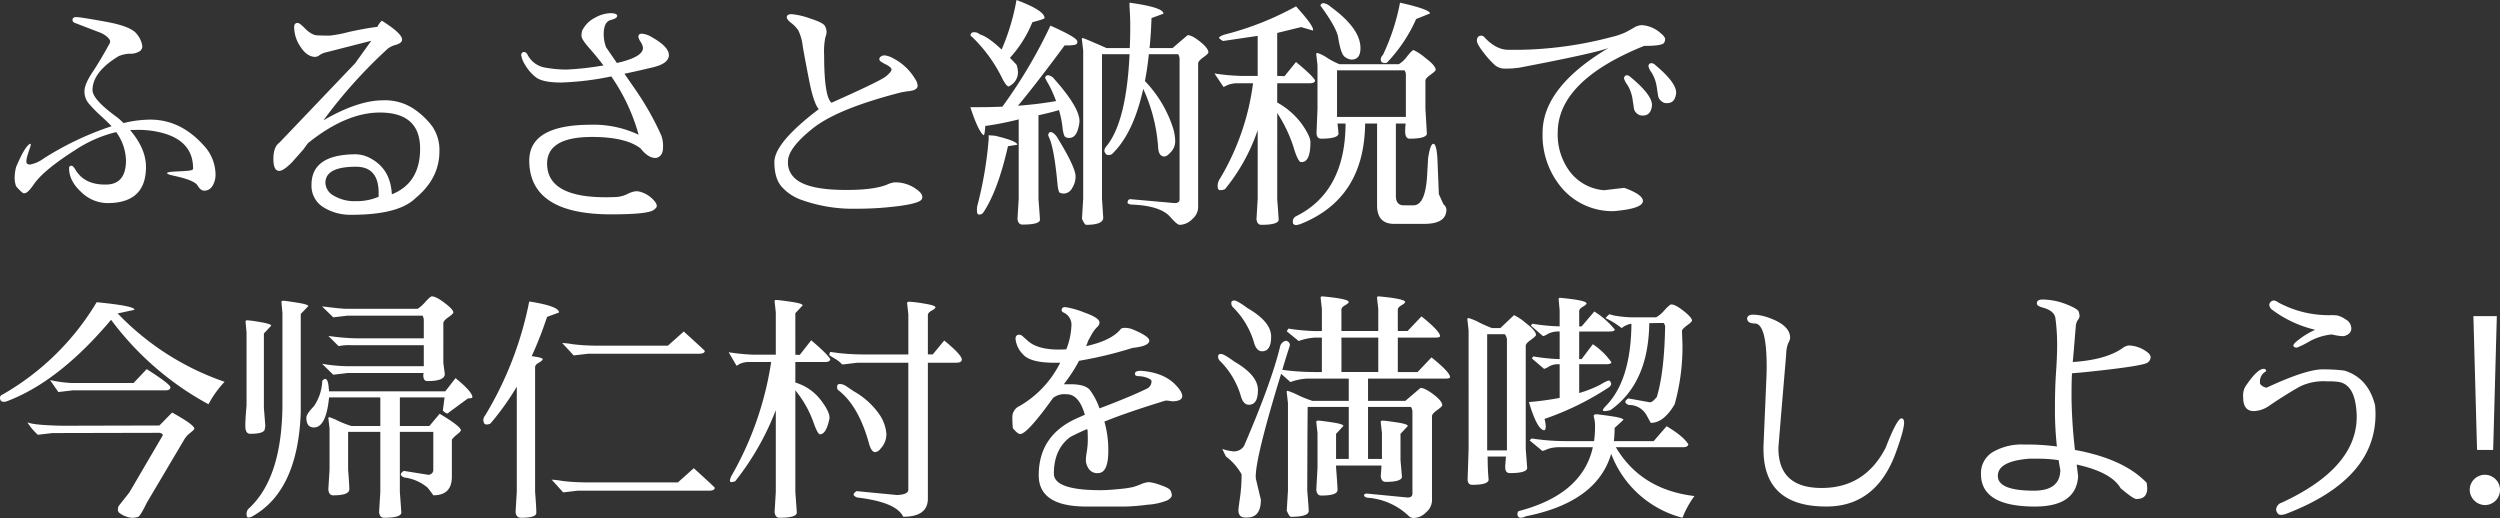 <svg xmlns="http://www.w3.org/2000/svg" viewBox="0 0 655.422 135.808">
  <rect x="0" y="0" width="655.422" height="135.808" fill="#333333" stroke="none"/>
  <defs>
    <style>
      .cls-1 {
        fill: #fff;
      }
    </style>
  </defs>
  <g id="レイヤー_2" data-name="レイヤー 2">
    <g id="コンテンツ">
      <g>
        <path class="cls-1" d="M21.568,7.072q0-.768,1.024-.768T30.3,7.52q6.687,1.217,8.128,3.232a6.231,6.231,0,0,1,1.44,3.136,1.584,1.584,0,0,1-1.056,1.568,4.591,4.591,0,0,1-1.632.448h-.7a8.57,8.57,0,0,0-2.816.64q-6.849,4.161-6.848,8.9,0,2.5,6.592,7.232.831.705,1.536,1.408a30.615,30.615,0,0,1,7.04-.9q7.807,0,13.824,6.592a11.383,11.383,0,0,1,3.264,7.808,5.821,5.821,0,0,1-.192,1.536q-.768,2.688-2.752,2.688h-.064q-.9,0-1.728-1.376T48.128,47.9q-1.793-.384-1.76-.7t2.368-.416q2.336-.1,3.392-.224t1.056-.512v-.064q0-7.807-9.6-9.664a24.638,24.638,0,0,0-4.224-.448q-1.728,0-2.688.064,4.16,4.865,4.16,9.664,0,9.472-10.112,9.472a9.986,9.986,0,0,1-6.88-2.912q-3.168-2.911-3.168-6.24a.566.566,0,0,1,.64-.64q.384,0,.9.832,2.3,4.1,7.872,4.1h.192q5.312,0,5.312-6.336a13.222,13.222,0,0,0-2.56-7.424A33.764,33.764,0,0,0,22.336,41.12q-8.256,5.249-10.816,8.9-1.665,2.433-2.432,2.432a.26.26,0,0,1-.192.064q-.513,0-2.112-1.856A6.424,6.424,0,0,1,6.4,48.384,11.58,11.58,0,0,1,6.784,45.6q2.175-5.12,3.456-5.952a.62.62,0,0,1,.288-.128c.064,0,.1.075.1.224a3.97,3.97,0,0,1-.256.96q-.257.736-.576,1.76a6.038,6.038,0,0,0-.32,1.76q0,.737.992.736a8.761,8.761,0,0,0,3.552-1.6,80.138,80.138,0,0,1,17.792-8.448q-.832-.9-2.848-2.752a35.113,35.113,0,0,1-3.136-3.2,4.836,4.836,0,0,1-1.12-3.2q0-1.856,2.112-5.024t4.544-7.648a1.222,1.222,0,0,0,.064-.48q0-.351-.7-1.056a6.367,6.367,0,0,0-2.176-1.28L22.208,7.84Q21.568,7.585,21.568,7.072Z" transform="translate(-2.56 -1.824)"/>
        <path class="cls-1" d="M85.76,11.1l2.368.064h.9a33.422,33.422,0,0,0,4.736-.9q3.9-.9,7.744-1.408a4.94,4.94,0,0,1,1.152-1.6q5.311,3.329,5.312,4.928,0,.9-1.568,1.376a6.1,6.1,0,0,0-2.144.992,127.536,127.536,0,0,0-16.9,18.816q9.024-5.247,15.68-5.248a13.673,13.673,0,0,1,7.808,2.112,19.814,19.814,0,0,1,5.024,4.7,10.86,10.86,0,0,1,1.888,6.56q0,7.1-6.208,12.224-4.416,4.416-16.768,4.416A13.351,13.351,0,0,1,87.3,56.128a6.573,6.573,0,0,1-3.072-5.856q0-7.935,11.52-8a8.408,8.408,0,0,1,4.224,1.216q4.992,2.817,5.312,9.28Q112.7,49.825,112.7,40.8q0-9.471-10.56-9.472-8.832,0-18.816,8-.641.832-1.216,1.664L79.1,44.384q-2.241,2.241-3.328,2.24-1.536,0-1.536-3.136t1.536-4.224L95.68,18.4,99.9,12.512,88.128,15.52a4.973,4.973,0,0,0-1.76.736,2.1,2.1,0,0,1-1.12.48q-2.177,0-3.872-2.592a9.361,9.361,0,0,1-1.7-5.152q0-1.152.9-1.152.512,0,1.664,1.152Q84.16,11.041,85.76,11.1ZM95.872,45.536q-8,0-8,4.224a4.021,4.021,0,0,0,2.24,3.392,10.53,10.53,0,0,0,5.7,1.408,14.553,14.553,0,0,0,6.016-1.152V52.384Q101.824,45.537,95.872,45.536Z" transform="translate(-2.56 -1.824)"/>
        <path class="cls-1" d="M171.136,14.368a3.517,3.517,0,0,0-.608-1.536,3.764,3.764,0,0,1-.608-1.344q0-.831.928-.832a5.636,5.636,0,0,1,2.464.832q4.608,2.561,4.608,4.768t-4.128,3.2q-4.128.993-7.52,1.7l3.264,4.736a75.282,75.282,0,0,1,6.4,11.456,7.985,7.985,0,0,1,.448,3.136q0,2.176-1.6,2.688a1.2,1.2,0,0,1-.384.064q-1.92,0-3.9-2.5-3.9-3.007-12.736-3.008-11.776,0-11.776,7.04.063,8.769,15.36,8.768,1.407,0,2.784-.064a7.622,7.622,0,0,0,2.88-.768,6.862,6.862,0,0,1,2.176-.736,3.9,3.9,0,0,1,1.312.16,7.478,7.478,0,0,1,3.712,2.5,2.164,2.164,0,0,1,.544,1.152q.031.513-.928,1.152-1.665,1.088-11.072,1.088-21.377,0-21.44-14.08,0-9.343,15.936-9.408a27.506,27.506,0,0,1,12.736,2.624,50.168,50.168,0,0,0-7.168-15.3,73.978,73.978,0,0,1-13.184,1.6q-4.864,0-6.624-1.408a11.044,11.044,0,0,1-2.784-3.232,6.624,6.624,0,0,1-1.024-2.528.767.767,0,0,1,.7-.832q.639,0,1.024.832a6.347,6.347,0,0,0,4.576,3.264,32.874,32.874,0,0,0,5.568.512,77.7,77.7,0,0,0,9.7-1.088q-1.857-2.431-3.808-4.64t-1.952-3.1a4.14,4.14,0,0,1,.192-1.408A7.412,7.412,0,0,1,158.5,6.5,8.814,8.814,0,0,1,162.56,5.28q1.791,0,1.792.7t-1.728,1.088q-1.792.576-1.792,3.712a9.537,9.537,0,0,0,.64,3.456l2.816,4.1Q171.136,16.8,171.136,14.368Z" transform="translate(-2.56 -1.824)"/>
        <path class="cls-1" d="M208.832,6.368q0-.831,1.28-.832a19.729,19.729,0,0,1,4.8,1.12q3.519,1.12,3.936,2.016a3.749,3.749,0,0,1,.416,1.5,3.874,3.874,0,0,1-.32,1.408,19.22,19.22,0,0,0-.32,4.768q0,10.752,1.92,12.416,12.8-5.7,14.272-6.912t1.472-1.792q0-.576-1.408-1.312a8.132,8.132,0,0,1-1.6-.96.764.764,0,0,1-.192-.512.86.86,0,0,1,.384-.608,1.6,1.6,0,0,1,1.056-.32,5.927,5.927,0,0,1,2.208.768,14.322,14.322,0,0,1,5.76,5.44,3.474,3.474,0,0,1,.64,1.728q0,1.281-2.688,1.472l-1.536.256q-16.768,4.289-23.264,9.472t-6.5,8.64A5.38,5.38,0,0,0,210.5,48.1q3.007,3.521,13.76,3.52h.384q7.04,0,10.5-1.408a6.583,6.583,0,0,1,1.856-.576h.512a9.219,9.219,0,0,1,5.376,1.856q1.471,1.025,1.472,1.984a1.271,1.271,0,0,1-.128.576q-.64,1.089-6.048,1.792a85.844,85.844,0,0,1-11.1.7,39.964,39.964,0,0,1-14.72-2.432,12.367,12.367,0,0,1-4.864-3.328q-1.92-2.175-1.92-6.464,0-5.055,11.648-13.888-1.344-1.471-2.528-7.488t-1.7-9.088a12.357,12.357,0,0,0-1.152-4.064,8.047,8.047,0,0,0-1.824-1.92Q208.831,6.945,208.832,6.368Z" transform="translate(-2.56 -1.824)"/>
        <path class="cls-1" d="M280.192,30.688q-2.625.768-5.376,1.344V53.92q.384,5.119.384,5.5,0,1.28-4.608,1.28-1.089,0-1.28-1.473l.32-5.311V33.12a77.813,77.813,0,0,1-8.768,1.728q-.129,2.433-.448,2.432-1.473-1.215-3.456-7.36h2.688q2.24,0,5.7-.128A129.963,129.963,0,0,0,277.952,8.544q6.912,3.072,7.04,4.1.127.832-.8.96a11.4,11.4,0,0,1-1.5.128h-1.024q-7.233,9.792-12.224,15.808a99.8,99.8,0,0,0,9.984-1.216,31.115,31.115,0,0,0-1.952-4.384,13.247,13.247,0,0,1-.928-1.76A.793.793,0,0,1,277.6,21.6a2.416,2.416,0,0,1,1.376.96q6.591,7.425,6.592,11.008a7.971,7.971,0,0,1-.32,1.856q-.64,2.56-2.368,2.56a1.747,1.747,0,0,1-.9-.192q-.576-.127-.864-2.56A26.4,26.4,0,0,0,280.192,30.688ZM257.024,10.912q.127-.639.96-.64a2.138,2.138,0,0,1,1.472.576q2.112.576,5.7,3.968a58.418,58.418,0,0,0,3.9-12.992q7.359,2.752,7.36,4.736,0,.256-3.2,1.088a31.275,31.275,0,0,1-5.888,9.344q.831.832,1.728,1.792a6.169,6.169,0,0,1,.384,2.048,4.02,4.02,0,0,1-2.176,3.52.368.368,0,0,1-.256.128q-.576,0-1.6-1.92a38.679,38.679,0,0,0-7.872-10.944,2.234,2.234,0,0,0-.512-.384ZM261.76,38.3V37.28l1.664.128q5.888,1.409,5.824,2.368l-2.432.384q-2.625,11.585-6.4,17.279a1.257,1.257,0,0,1-1.152.641q-.576,0-.576-.992a5.818,5.818,0,0,1,.064-1.184A100.3,100.3,0,0,0,261.76,38.3Zm15.744-.64a1.066,1.066,0,0,1-.128-.48.818.818,0,0,1,.192-.48.518.518,0,0,1,.384-.256q.768,0,1.664,1.216,4.928,8,4.928,10.432a5.665,5.665,0,0,1-.9,3.04,2.57,2.57,0,0,1-2.176,1.44,2.9,2.9,0,0,1-1.024-.192q-.448-.255-.64-2.3Q278.911,40.417,277.5,37.664Zm8.7-25.472q-.065-.384.224-.384t6.24,2.624h6.08q.127-2.751.128-5.5t-.192-5.312V2.528q8.895,1.217,8.9,2.88-1.536.576-3.136,1.152-.129,4.161-.512,7.872h6.016l3.968-3.392q1.152,0,3.3,1.728t2.144,2.816q0,.321-1.344,1.28t-1.344,1.6V56.352a4.235,4.235,0,0,1-1.536,2.912,4.7,4.7,0,0,1-3.328,1.5q-.641,0-2.432-2.048-2.625-3.009-10.3-3.264-.9-.192-.9-.448,0-.96.768-.96l11.584,1.024q1.279,0,1.28-1.024V17.44a2.483,2.483,0,0,0-.384-1.408h-7.68q-.384,3.777-1.024,7.04a31.843,31.843,0,0,1,7.3,12.1,12.434,12.434,0,0,1,.64,3.648,4.1,4.1,0,0,1-1.088,2.816q-1.089,1.217-1.728,1.216-1.536,0-1.664-2.432a43.8,43.8,0,0,0-3.9-15.3q-2.625,11.841-8.256,17.152a2.413,2.413,0,0,1-.96.192q-.513,0-.864-.7t.48-1.664q5.184-6.4,6.016-24.064h-7.232V53.92l.32,4.864q.127,1.981-4.48,1.984c-.256,0-.619-.535-1.088-1.6l.32-5.248V15.072Z" transform="translate(-2.56 -1.824)"/>
        <path class="cls-1" d="M337.408,53.984q.384,5.118.384,5.5-.192,1.279-4.544,1.28-1.089,0-1.28-1.472l.32-5.312V35.936a49.627,49.627,0,0,1-8.576,15.488,3.421,3.421,0,0,1-1.28.256q-.641,0-.64-1.088a3.336,3.336,0,0,1,.64-1.984,64.934,64.934,0,0,0,8.64-24.96h-4.224a6.972,6.972,0,0,0-2.624.544,3.856,3.856,0,0,1-.9.416l-2.368-3.52a55.079,55.079,0,0,0,7.04.64h4.288v-10.5q-4.737.705-9.088,1.344-1.344-.768-.96-1.024a4.722,4.722,0,0,1,1.536-.7,78.783,78.783,0,0,0,18.56-7.36q4.479,4.929,4.48,6.144a.261.261,0,0,1-.064.192l-3.072-.9-6.272,1.536V21.728l1.92.064,3.008-3.712q4.287,3.521,4.992,4.8,0,.768-1.408.768h-8.512V28.7a19.807,19.807,0,0,1,6.5,5.7q2.208,3.2,2.208,4.672,0,5.248-2.3,5.248h-.192q-.64-.063-1.6-2.816a36.778,36.778,0,0,0-4.608-10.048Zm16.32-35.328H369.28a7.424,7.424,0,0,0,2.176-2.048q1.344-1.663,1.7-1.664a14.488,14.488,0,0,1,3.072,2.048q2.719,2.049,2.72,3.136,0,.321-1.344,1.28t-1.344,1.536v7.424l.384,6.528q-.192,1.281-4.544,1.28-1.152,0-1.152-1.984a19.544,19.544,0,0,1,.128-1.984h-2.56V53.152q0,2.5,2.048,2.5h2.56q3.135,0,3.584-7.872l.256-4.48q.576-3.775,1.376-3.776t1.056,3.712l.384,9.472,1.216,2.688a1.934,1.934,0,0,1,.768,1.344q0,3.776-5.824,3.776h-7.872q-4.481,0-4.48-4.864V34.208h-3.136Q360.256,54.049,343.3,60.64l-.832.192q-.96,0-.96-.769a1.52,1.52,0,0,1,.7-1.471q13.056-6.4,13.12-24.384h-2.112q.255,2.433.256,2.688-.192,1.281-4.544,1.28-1.216,0-1.216-1.6l.256-6.208V18.976l-.32-2.88q-.065-.384.32-.384a10.476,10.476,0,0,1,2.592,1.312A19.463,19.463,0,0,0,353.728,18.656ZM348.736,3.3a.782.782,0,0,1,.768-.64h.064a3.428,3.428,0,0,1,1.792.9q7.872,5.7,7.872,10.88,0,3.009-2.368,3.008a3.331,3.331,0,0,1-1.76-.736q-1.056-.735-1.76-5.344Q352.7,8.672,348.736,3.3Zm22.4,18.048a1.784,1.784,0,0,0-.384-1.088H353.088V32.48h18.048Zm-4.992-3.072a2.094,2.094,0,0,1-.512.064q-.9,0-1.024-.576a1.039,1.039,0,0,1-.064-.32,1.714,1.714,0,0,1,.576-1.216,56,56,0,0,0,4.48-13.7q7.743,1.728,7.872,2.816l-3.648,1.472A39.451,39.451,0,0,1,366.144,18.272Z" transform="translate(-2.56 -1.824)"/>
        <path class="cls-1" d="M389.76,12.512q0-1.344,1.216-1.344a1.208,1.208,0,0,1,.832.512q3.007,3.2,6.208,3.2h3.072a99.527,99.527,0,0,0,23.872-3.328,18.623,18.623,0,0,0,3.68-1.216q1.119-.576,2.272-1.248a4.261,4.261,0,0,1,2.112-.672,8.191,8.191,0,0,1,4.992,2.176q1.087.9,1.088,1.472a1.718,1.718,0,0,1-.32,1.024q-.513.768-5.184.768-22.656,9.153-22.656,22.784a16.182,16.182,0,0,0,3.232,10.24,12.453,12.453,0,0,0,8.8,4.8h.256L428.1,51.1h.384q4.736,1.728,4.8,3.392,0,2.049-7.68,2.688A17.443,17.443,0,0,1,412.1,51.2a21.323,21.323,0,0,1-5.12-14.56q0-11.967,17.344-22.272-3.009,1.281-23.36,5.184l-1.664.192q-.576.064-2.144.064a4.006,4.006,0,0,1-2.624-.864,22.621,22.621,0,0,1-2.912-3.2Q389.759,13.409,389.76,12.512Zm42.951,19.565a2.233,2.233,0,0,1-1.111-.609,2,2,0,0,1-.686-1.324l-.3-1.982a10.383,10.383,0,0,0-1.344-4,6.228,6.228,0,0,1-.949-1.749l.008-.063q.124-.888.949-.772a1.152,1.152,0,0,1,.543.271q6.2,5.073,5.815,7.829T432.711,32.077Zm3.508-13.466q6.138,5.064,5.751,7.82t-2.922,2.4a2.183,2.183,0,0,1-1.047-.6,2.3,2.3,0,0,1-.75-1.334l-.3-1.981a10.383,10.383,0,0,0-1.344-4,4.541,4.541,0,0,1-.886-1.741q.123-.887.948-.771A1.591,1.591,0,0,1,436.219,18.611Z" transform="translate(-2.56 -1.824)"/>
        <path class="cls-1" d="M3.584,107.168q-1.025,0-1.024-1.088a.822.822,0,0,1,.576-.768A68.124,68.124,0,0,0,27.9,81.056q9.984.959,9.92,1.984L33.408,84A70.583,70.583,0,0,0,61.44,101.92a27.224,27.224,0,0,0-4.224,5.888A78.425,78.425,0,0,1,31.68,85.664q-13.569,16.128-27.2,21.312A2.611,2.611,0,0,1,3.584,107.168Zm6.144,5.376q1.791.768,9.28.895l25.344-.063,3.328-3.393q5.823,3.2,5.824,4.225,0,.257-1.056,1.088a6.148,6.148,0,0,0-1.568,1.727l-9.856,16.641q-1.665,3.456-2.272,3.68a5.352,5.352,0,0,1-1.76.223,6.476,6.476,0,0,1-3.136-1.279,1.036,1.036,0,0,1-.384-.929,1.663,1.663,0,0,1,.384-1.12l2.624-3.327,8.768-14.976q-.065-.512-.9-.64l-28.032.063-3.84.449A15.761,15.761,0,0,1,9.728,112.544Zm5.952-11.072a34.542,34.542,0,0,0,5.568.767h16.32l3.456-3.647q6.207,3.967,6.208,4.767t-1.28.8H21.632l-3.776.447Z" transform="translate(-2.56 -1.824)"/>
        <path class="cls-1" d="M67.2,108.128V89.056l-.256-2.817q-.065-.447.48-.447a34.215,34.215,0,0,1,3.392.479q2.847.481,2.848.928l-1.92,2.049v19.52l.384,4.8a2.1,2.1,0,0,0-.128.7q-.129,1.283-3.776,1.281H68.16q-1.281,0-1.28-2.016T67.2,108.128Zm.48,29.376q-.48,0-.48-.864a2.01,2.01,0,0,1,.448-1.376q8.959-8.064,8.96-27.777V83.936l-.256-2.816q-.065-.449.448-.448t3.552.479q3.039.481,3.04.929l-1.984,2.048v25.92q-.768,20.481-12.672,27.136A2.221,2.221,0,0,1,67.68,137.5Zm21.152-31.488q-.768,7.872-3.968,7.872-1.985,0-1.984-2.56,0-.96,1.984-3.009a12.592,12.592,0,0,0,2.176-6.527q0-.32.7-.641.768,0,.96,1.92l.128,1.345H119.3l2.688-3.456q4.416,3.585,4.416,4.992c0,.214-.384.319-1.152.319l-5.056,3.712q-.384.642-1.536-.511l.448-3.456H107.392V113.5h7.744l2.688-3.2q5.568,3.327,5.568,4.351,0,.258-1.024,1.089a6.447,6.447,0,0,0-1.344,1.344v9.727q0,4.866-4.864,4.865-.7-1.023-1.472-1.985a11.766,11.766,0,0,0-6.144-2.687q-.9-.384-.9-.8t.768-.929l6.464,1.025a1.3,1.3,0,0,0,1.28-1.472V115.04h-8.768v15.743q.384,5.12.384,5.505-.192,1.279-4.544,1.279-1.089,0-1.28-1.471l.32-5.313V115.04H93.824V124.9q.32,4.161.32,5.184,0,1.6-4.224,1.6-1.152,0-1.28-1.536l.32-5.248V114.144l-.32-2.688a.227.227,0,0,1,.256-.257,12.071,12.071,0,0,1,2.176.9,28.03,28.03,0,0,0,3.584,1.408h7.616v-7.488Zm24.832-13.7H94.656a13.28,13.28,0,0,0-3.328.256L88.64,89.888a56.738,56.738,0,0,0,7.808.639h17.216V85.983a2.657,2.657,0,0,0-.32-1.408H93.7l-3.776.448-2.944-2.879q5.119.639,6.4.639h18.688a10.09,10.09,0,0,0,2.048-1.855q1.28-1.408,1.664-1.408,1.088,0,3.36,1.728t2.272,2.5q0,.321-1.312,1.247t-1.312,1.569V96.991l.384,2.881q0,1.855-4.544,1.856-1.089,0-1.088-1.472a3.256,3.256,0,0,1,.064-.641H93.7l-3.776.448-2.944-2.879a39.376,39.376,0,0,0,6.4.639h20.288Z" transform="translate(-2.56 -1.824)"/>
        <path class="cls-1" d="M131.136,112.863a2.46,2.46,0,0,1-.96.257q-.9,0-.9-1.28a2.161,2.161,0,0,1,.512-1.152,92.3,92.3,0,0,0,11.52-29.825q7.807,1.218,7.808,2.881L145.984,84.9a97.709,97.709,0,0,1-4.032,10.3q2.88.386,2.88.769t-.992.928q-.993.544-.992,1.184v32.7q.32,3.971.32,5.505,0,1.279-3.968,1.279-1.344,0-1.472-1.536l.32-5.248V103.2A70.353,70.353,0,0,1,131.136,112.863ZM147.2,127.584l-.064-.064A.056.056,0,0,0,147.2,127.584Zm0,0a19.913,19.913,0,0,1,2.72.319,52.628,52.628,0,0,0,6.816.385h23.552l4.16-3.713q5.5,4.992,5.5,5.12,0,.769-1.536.769H153.984l-3.776.448Zm2.752-35.84-.064-.064A.056.056,0,0,0,149.952,91.744Zm0,0a20.079,20.079,0,0,1,2.72.319,52.866,52.866,0,0,0,6.816.384h18.176l4.16-3.712q5.5,4.992,5.5,5.057,0,.768-1.536.768H156.736l-3.776.448Z" transform="translate(-2.56 -1.824)"/>
        <path class="cls-1" d="M211.072,130.783q.384,5.12.384,5.505-.192,1.279-4.544,1.279-1.089,0-1.28-1.471l.32-5.313V109.344a70.87,70.87,0,0,1-10.624,18.624,2.944,2.944,0,0,1-1.024.256q-.384,0-.384-.449a4.207,4.207,0,0,1,.64-1.6,85.63,85.63,0,0,0,10.176-29.441h-5.888a5.583,5.583,0,0,0-2.464.544,2.443,2.443,0,0,1-.736.416L193.6,94.176a56.952,56.952,0,0,0,6.4.639h5.952V83.744q-.321-2.882-.32-3.072c0-.128.181-.193.544-.193s1.589.151,3.68.449,3.136.619,3.136.96l-1.92,2.048V94.815l1.152.065,3.008-3.84q4.16,3.52,4.992,4.928,0,.766-1.408.767h-7.744v5.376a13.149,13.149,0,0,1,6.56,4.449q2.4,3.1,2.4,4.768a1.43,1.43,0,0,1-.064.447q-.832,3.906-2.432,3.905-.576,0-1.6-2.817a27.769,27.769,0,0,0-4.864-8.7Zm16.192-33.855-3.776.448q-.192,0-.512-.385a7.453,7.453,0,0,0-1.568-1.151q-1.248-.768-1.44-.9l.192-.832q.319,0,2.336.288a61.116,61.116,0,0,0,6.88.353H240.7v-10.5l-.32-2.88q-.064-.447.64-.448a36.061,36.061,0,0,1,3.744.479q3.039.481,3.04.992,0,.321-.992.865t-.992,1.183v10.3h1.28l3.008-3.648q4.608,3.777,4.608,4.992,0,.831-1.536.832h-7.36v35.519q.063,4.863-6.464,4.865-1.793-3.84-12.1-5.056-.9-.384-.9-.769c0-.256.256-.553.768-.895l10.624,1.023q2.943-.127,2.944-1.407V96.928ZM222.4,104.16c-.256-.129-.384-.437-.384-.929s.256-.735.768-.735a3.218,3.218,0,0,1,1.728.64l1.792,1.216a20.427,20.427,0,0,1,6.752,6.047,10.416,10.416,0,0,1,1.888,5.216,5.494,5.494,0,0,1-1.536,3.841,2.054,2.054,0,0,1-1.408.9q-1.024,0-1.664-2.432Q227.648,108.257,222.4,104.16Z" transform="translate(-2.56 -1.824)"/>
        <path class="cls-1" d="M268.8,90.655c0-.724.341-1.088,1.024-1.088a1.627,1.627,0,0,1,.96.513L272,91.168q2.559,2.3,8.128,2.3.96,0,1.984-.065a18.911,18.911,0,0,0,1.344-6.176,3.474,3.474,0,0,0-1.984-3.423c-.427-.213-.619-.449-.576-.7q0-.768.96-.768a22.869,22.869,0,0,1,4.96,1.408q4,1.409,4,2.624a1.711,1.711,0,0,1-.672,1.247,9.171,9.171,0,0,0-1.568,2.208l-.768,1.408a10.691,10.691,0,0,1-.512,1.344q6.656-1.47,9.088-4.479c.17-.213.554-.321,1.152-.321a5.467,5.467,0,0,1,1.92.385q4.351,1.791,4.416,2.944,0,1.473-4.352,1.919a104.624,104.624,0,0,1-14.08,3.393,38.2,38.2,0,0,1-3.072,4.928l-.9,1.216H283.2q3.84,0,5.088,1.5a17.939,17.939,0,0,1,2.528,4.833q8.127-3.072,12.288-5.121a2.088,2.088,0,0,0,1.344-1.983c0-.342-.395-.65-1.184-.929a6.649,6.649,0,0,0-2.176-.416q-.993,0-.992-.639,0-.768,1.6-.768,5.823.448,8.9,3.52,1.856,1.857,1.92,3.072,0,1.407-2.752,1.408a8.09,8.09,0,0,0-1.344-.192,1.344,1.344,0,0,0-.512.064q-9.984,3.072-15.808,5.44a27.182,27.182,0,0,1,1.024,7.616q0,5.889-2.688,5.887a2.638,2.638,0,0,1-2.5-1.215,4.317,4.317,0,0,1-.7-2.048,16.1,16.1,0,0,1,.256-2.4,18.565,18.565,0,0,0,.256-2.975q0-1.408-.064-2.689l-.192-.191q-3.072,1.342-4.416,2.111-4.224,3.2-4.224,9.536,0,4.354,12.224,4.353,1.92,0,4.768-.288a29.978,29.978,0,0,0,3.68-.512,19.862,19.862,0,0,0,2.176-.768,6.068,6.068,0,0,1,2.08-.544,12.311,12.311,0,0,1,3.008.767q2.271.769,2.624,1.408a2.652,2.652,0,0,1,.352,1.281q0,.639-1.152,1.311a16.317,16.317,0,0,1-5.184,1.153,55.93,55.93,0,0,1-5.7.48H287.36q-12.48,0-12.48-8.192,0-10.368,9.792-14.848l2.3-1.024q-1.536-5.376-4.8-5.376h-.064a4.851,4.851,0,0,0-3.456.96q-6.785,9.472-8.64,9.471-.641,0-1.92-1.535-.129-1.407-.128-3.072a3.172,3.172,0,0,1,1.92-2.752,26.947,26.947,0,0,0,10.624-11.328H279.04q-6.465,0-8.352-2.273A6.672,6.672,0,0,1,268.8,90.655Z" transform="translate(-2.56 -1.824)"/>
        <path class="cls-1" d="M322.24,96.288a1.506,1.506,0,0,1-.32-1.089q0-.576.768-.575t3.456,1.983q6.207,3.587,6.208,7.456t-2.368,3.873q-1.536,0-2.176-2.5A21.434,21.434,0,0,0,322.24,96.288Zm9.6,31.168,1.28,5.376q0,4.669-3.584,4.672h-.512q-1.793,0-1.792-1.984,0-.321.416-3.232a43.252,43.252,0,0,0,.416-6.112,14.939,14.939,0,0,0-4.1-4.672q-.513-1.025-.96-1.984a12.239,12.239,0,0,0,2.944.64,3.133,3.133,0,0,0,2.752-1.408q7.231-16.769,9.472-26.112a1.948,1.948,0,0,1,.7-1.088,1.544,1.544,0,0,1,.8-.384,1.185,1.185,0,0,1,.672.288,1.084,1.084,0,0,1,.384.928q-1.089,3.328-1.984,6.4a64.4,64.4,0,0,0,8.192.576h2.176V90.336h-1.792a14.481,14.481,0,0,0-4.288.895L339.9,88.672l.448-.7a55.3,55.3,0,0,0,6.592.639h2.176V82.848l-.32-2.88c-.043-.3.106-.448.448-.448q6.848.639,6.912,1.471,0,.323-.96.864t-.96,1.185v5.567H363.9V82.848l-.32-2.88c-.043-.3.106-.448.448-.448q6.848.639,6.912,1.471,0,.323-.96.864t-.96,1.185v5.567h2.56l3.648-3.839q4.863,3.9,4.864,5.184,0,.384-1.344.384h-9.728v9.023h5.184l3.648-3.839q4.863,3.9,4.864,5.184,0,.384-1.344.384h-20.16v5.824h9.792l3.968-3.392q1.152,0,3.424,1.728t2.272,2.815q0,.321-1.344,1.281c-.9.639-1.344,1.174-1.344,1.6v22.273a4.237,4.237,0,0,1-1.536,2.912,4.7,4.7,0,0,1-3.328,1.5,1.811,1.811,0,0,1-1.216-.512,17.338,17.338,0,0,0-10.816-4.8c-.6-.128-.9-.34-.9-.639s.256-.449.768-.449l10.624,1.025q1.28,0,1.28-1.025V109.92a2.481,2.481,0,0,0-.384-1.408H361.216v13.632h3.648v-6.785l-.32-2.815c-.043-.3.128-.448.512-.448s1.578.15,3.584.448,3.008.619,3.008.96l-1.92,2.048v6.912l.384,4.416q-.192,1.28-4.288,1.28-1.089,0-1.28-1.472.128-1.407.192-2.816h-11.9v.512q.384,4.929.384,5.887,0,1.475-4.288,1.473-1.089,0-1.28-1.473l.32-5.887v-9.025l-.32-2.815c-.043-.3.128-.448.512-.448s1.578.15,3.584.448,3.008.619,3.008.96l-1.92,2.048v6.592h3.328V108.512H345.408q-.065.257-.128,21.952.384,4.479.384,5.311,0,1.537-4.672,1.537c-.256,0-.619-.535-1.088-1.6l.32-5.248V107.552l-.32-2.88q-.065-.384.224-.384a16.6,16.6,0,0,1,2.72,1.119,28.8,28.8,0,0,0,3.776,1.505h9.536v-5.824H345.152a14.481,14.481,0,0,0-4.288.9l-2.432-2.175q-6.657,21.694-6.656,26.944A3.568,3.568,0,0,0,331.84,127.456ZM325.7,82.271a1.5,1.5,0,0,1-.32-1.087q0-.576.768-.577t3.456,1.985q6.207,3.584,6.208,7.456T333.44,93.92q-1.536,0-2.176-2.5A21.446,21.446,0,0,0,325.7,82.271Zm28.544,8.065v9.023H363.9V90.336Z" transform="translate(-2.56 -1.824)"/>
        <path class="cls-1" d="M387.264,85.6q-.065-.384.32-.384a13.248,13.248,0,0,1,2.784,1.152,34.6,34.6,0,0,0,3.36,1.472H395.9l3.584-3.393A13.378,13.378,0,0,1,402.56,86.5q2.688,2.048,2.688,3.136c0,.214-.448.639-1.344,1.28s-1.344,1.151-1.344,1.535V119.52l.384,5.055q-.192,1.283-4.544,1.28-1.216,0-1.216-1.536v-.383l.192-2.432h-4.8q0,3.393.256,6.143-.192,1.283-4.288,1.281-1.281,0-1.216-1.6l.256-7.808V88.479Zm10.368,5.248a2.427,2.427,0,0,0-.576-1.409h-4.608V119.9h5.184Zm22.72,19.967a.688.688,0,0,1,.672-.383q.48,0,3.808.48t3.328.991l-2.3,2.113a30.153,30.153,0,0,1-.192,3.456H436.1l3.392-3.905q4.416,2.625,5.7,4.737-.129.766-1.408.767h-17.6q6.591,11.137,20.608,12.8a24.353,24.353,0,0,0-3.136,5.695A27.266,27.266,0,0,1,424.96,120.8q-3.712,12.672-22.4,16.384a3.031,3.031,0,0,1-1.28.383q-.9,0-.9-1.088a1.241,1.241,0,0,1,.256-.639q16.767-4.353,19.52-16.769h-8.9a8.837,8.837,0,0,0-3.04.513,7.316,7.316,0,0,1-1.184.447h-.128l-3.328-2.752.512-.511a57.831,57.831,0,0,0,8.96.7h7.424a25,25,0,0,0,.256-3.649v-.767A11.41,11.41,0,0,0,420.352,110.815Zm-3.776-5.952a30.863,30.863,0,0,0,5.632-2.239,11.587,11.587,0,0,1,1.984-1.024,1.316,1.316,0,0,1,.32.032c.085.021.213.191.384.512s.042.694-.384,1.12a74.181,74.181,0,0,1-17.024,8.383,10.923,10.923,0,0,1,.32,1.857q0,1.279-.576,1.088-1.793-.447-3.84-7.361a78.586,78.586,0,0,0,8.064-1.087V97.312h-.384a4.678,4.678,0,0,0-2.432.608,4.091,4.091,0,0,1-1.28.607l-3.2-2.752.384-.511a49.234,49.234,0,0,0,6.656.7h.256V88.735a6.134,6.134,0,0,0-3.072.609,4.08,4.08,0,0,1-1.28.608L403.9,87.2l.384-.511a49.56,49.56,0,0,0,7.168.7V83.231l-.256-2.879c-.043-.3.085-.449.384-.449q6.912.642,6.912,1.473,0,.321-.96.863t-.96,1.185v3.968h.64l3.328-3.905a22.209,22.209,0,0,1,5.376,4.737q-.065.511-1.408.511h-7.936v7.233h.64l2.944-3.905a18.359,18.359,0,0,1,4.864,4.737q-.065.513-1.408.512h-7.04Zm13.7-18.175a5.4,5.4,0,0,0-2.56,1.152,23.25,23.25,0,0,0-4.224-2.624,5.79,5.79,0,0,1,1.024-1.025,8.944,8.944,0,0,0,1.984.481,29.494,29.494,0,0,0,5.184.351h5.056a8.205,8.205,0,0,0,2.208-1.887q1.375-1.5,1.76-1.5,1.087,0,3.264,1.727t2.176,2.5q0,.321-1.312,1.281c-.875.639-1.312,1.131-1.312,1.471l.128,3.584a56.255,56.255,0,0,1-2.048,15.617q-2.88,4.864-6.208,4.864h-.064l-1.088-1.984A5.163,5.163,0,0,0,429.568,108c-.6-.256-.9-.522-.9-.8s.256-.586.768-.928l5.7,1.025q.639,0,1.792-1.408,1.983-6.591,2.176-18.56a2.17,2.17,0,0,0-.384-.832q-1.92,0-3.776.064-.192,15.744-10.176,22.784a6.968,6.968,0,0,1-1.5.256q-.48,0-.48-.256t.7-1.025Q430.144,101.665,430.272,86.688Z" transform="translate(-2.56 -1.824)"/>
        <path class="cls-1" d="M465.728,98.016q0-11.391-3.136-11.392-1.473,0-1.856-.769a1.013,1.013,0,0,1-.128-.448q0-1.086,1.632-1.088a12.789,12.789,0,0,1,3.936.769q5.7,1.985,5.7,5.311a3.045,3.045,0,0,1-.448,1.281,7.778,7.778,0,0,0-.576,2.944q-1.985,23.423-2.048,24.7,0,10.431,11.328,10.432t16.768-10.5q3.007-7.743,4.16-7.744.639,0,.7,1.024,0,2.177-2.5,8.832-5.249,13.248-17.856,13.248h-.064q-16.449,0-16.448-15.04v-.769l.7-16.383Q465.727,99.425,465.728,98.016Z" transform="translate(-2.56 -1.824)"/>
        <path class="cls-1" d="M565.5,129.76q0,2.88-2.752,2.88h-.128q-.768,0-4.1-2.817-2.433-4.223-11.52-6.208l.384,3.073q-.513,7.937-11.328,7.936-14.145,0-14.144-8.513a6.439,6.439,0,0,1,3.072-5.759,15.055,15.055,0,0,1,8.256-1.984,59.235,59.235,0,0,1,8.576.512,88.015,88.015,0,0,1-.512-9.952q0-5.474.288-9.536t.288-7.361a52.653,52.653,0,0,0-.448-6.752q-.257-1.981-3.328-2.815-1.6-.447-1.536-1.088v-.064q0-.9,1.344-.96a17.189,17.189,0,0,1,6.3,1.215q3.1,1.218,3.328,1.985a4.567,4.567,0,0,1,.224,1.152,1.855,1.855,0,0,1-.448.991,3.271,3.271,0,0,0-.544,1.664q-.1,1.056-.384,4.577t-.416,4.8q8.7-.574,13.056-3.647a3.414,3.414,0,0,1,1.6-.7,8.336,8.336,0,0,1,4.48,1.471c.853.556,1.28,1.088,1.28,1.6a1.826,1.826,0,0,1-.768,1.407q-1.216.962-16.832,2.561l-3.008.256q-.129,1.665-.128,6.656a134.131,134.131,0,0,0,.9,13.439q12.864,2.368,18.816,8.641Zm-30.912-7.68q-8.256.641-8.256,4.512t9.472,3.872q6.848,0,6.912-5.441-.257-1.278-.448-2.559a38.224,38.224,0,0,0-5.952-.384Z" transform="translate(-2.56 -1.824)"/>
        <path class="cls-1" d="M596.8,103.456q10.3-4.8,14.72-4.8a44.687,44.687,0,0,1,5.632.321q6.207,1.857,8.064,9.024a23.321,23.321,0,0,1,.128,2.432q0,17.086-23.3,26.047a4.252,4.252,0,0,1-1.5.321,1,1,0,0,1-.96-.544,2.094,2.094,0,0,1-.288-.736,1.987,1.987,0,0,1,1.472-1.92q19.647-9.087,19.648-22.529a19.911,19.911,0,0,0-.192-2.687q-.768-5.952-4.736-6.464-1.216-.128-1.92-.128H612.48a14.247,14.247,0,0,0-6.912,1.344q-3.648,2.049-8,4.992a7.409,7.409,0,0,1-4.1,1.472q-2.817,0-2.816-3.584a4.873,4.873,0,0,1,.512-2.752q3.135-4.737,4.864-4.737a.567.567,0,0,1,.64.641,2.894,2.894,0,0,0-1.6,2.88v.384A2.493,2.493,0,0,0,596.8,103.456Zm20.48-13.568a2.916,2.916,0,0,1-.768.064,16.752,16.752,0,0,1-2.624-.448,15.291,15.291,0,0,0-5.92,1.855,23.161,23.161,0,0,1-3.232,1.6q-.832,0-.96-.576a2.358,2.358,0,0,1,.7-.9,20.788,20.788,0,0,1,5.056-3.2,30.586,30.586,0,0,1-11.456-5.376,1.82,1.82,0,0,1-.576-1.12,1.092,1.092,0,0,1,.384-.832,1.181,1.181,0,0,1,.8-.353,2.023,2.023,0,0,1,1.056.449,27.8,27.8,0,0,0,14.208,3.391c.341,0,.757.023,1.248.065a6.13,6.13,0,0,1,2.272,1.024,2.777,2.777,0,0,1,1.536,2.367Q619.008,89.313,617.28,89.888Z" transform="translate(-2.56 -1.824)"/>
        <path class="cls-1" d="M650.046,130.08a3.972,3.972,0,1,1,3.968,4.159A4.073,4.073,0,0,1,650.046,130.08Zm1.92-10.3-.96-35.069h6.143l-.96,35.069Z" transform="translate(-2.56 -1.824)"/>
      </g>
    </g>
  </g>
</svg>
